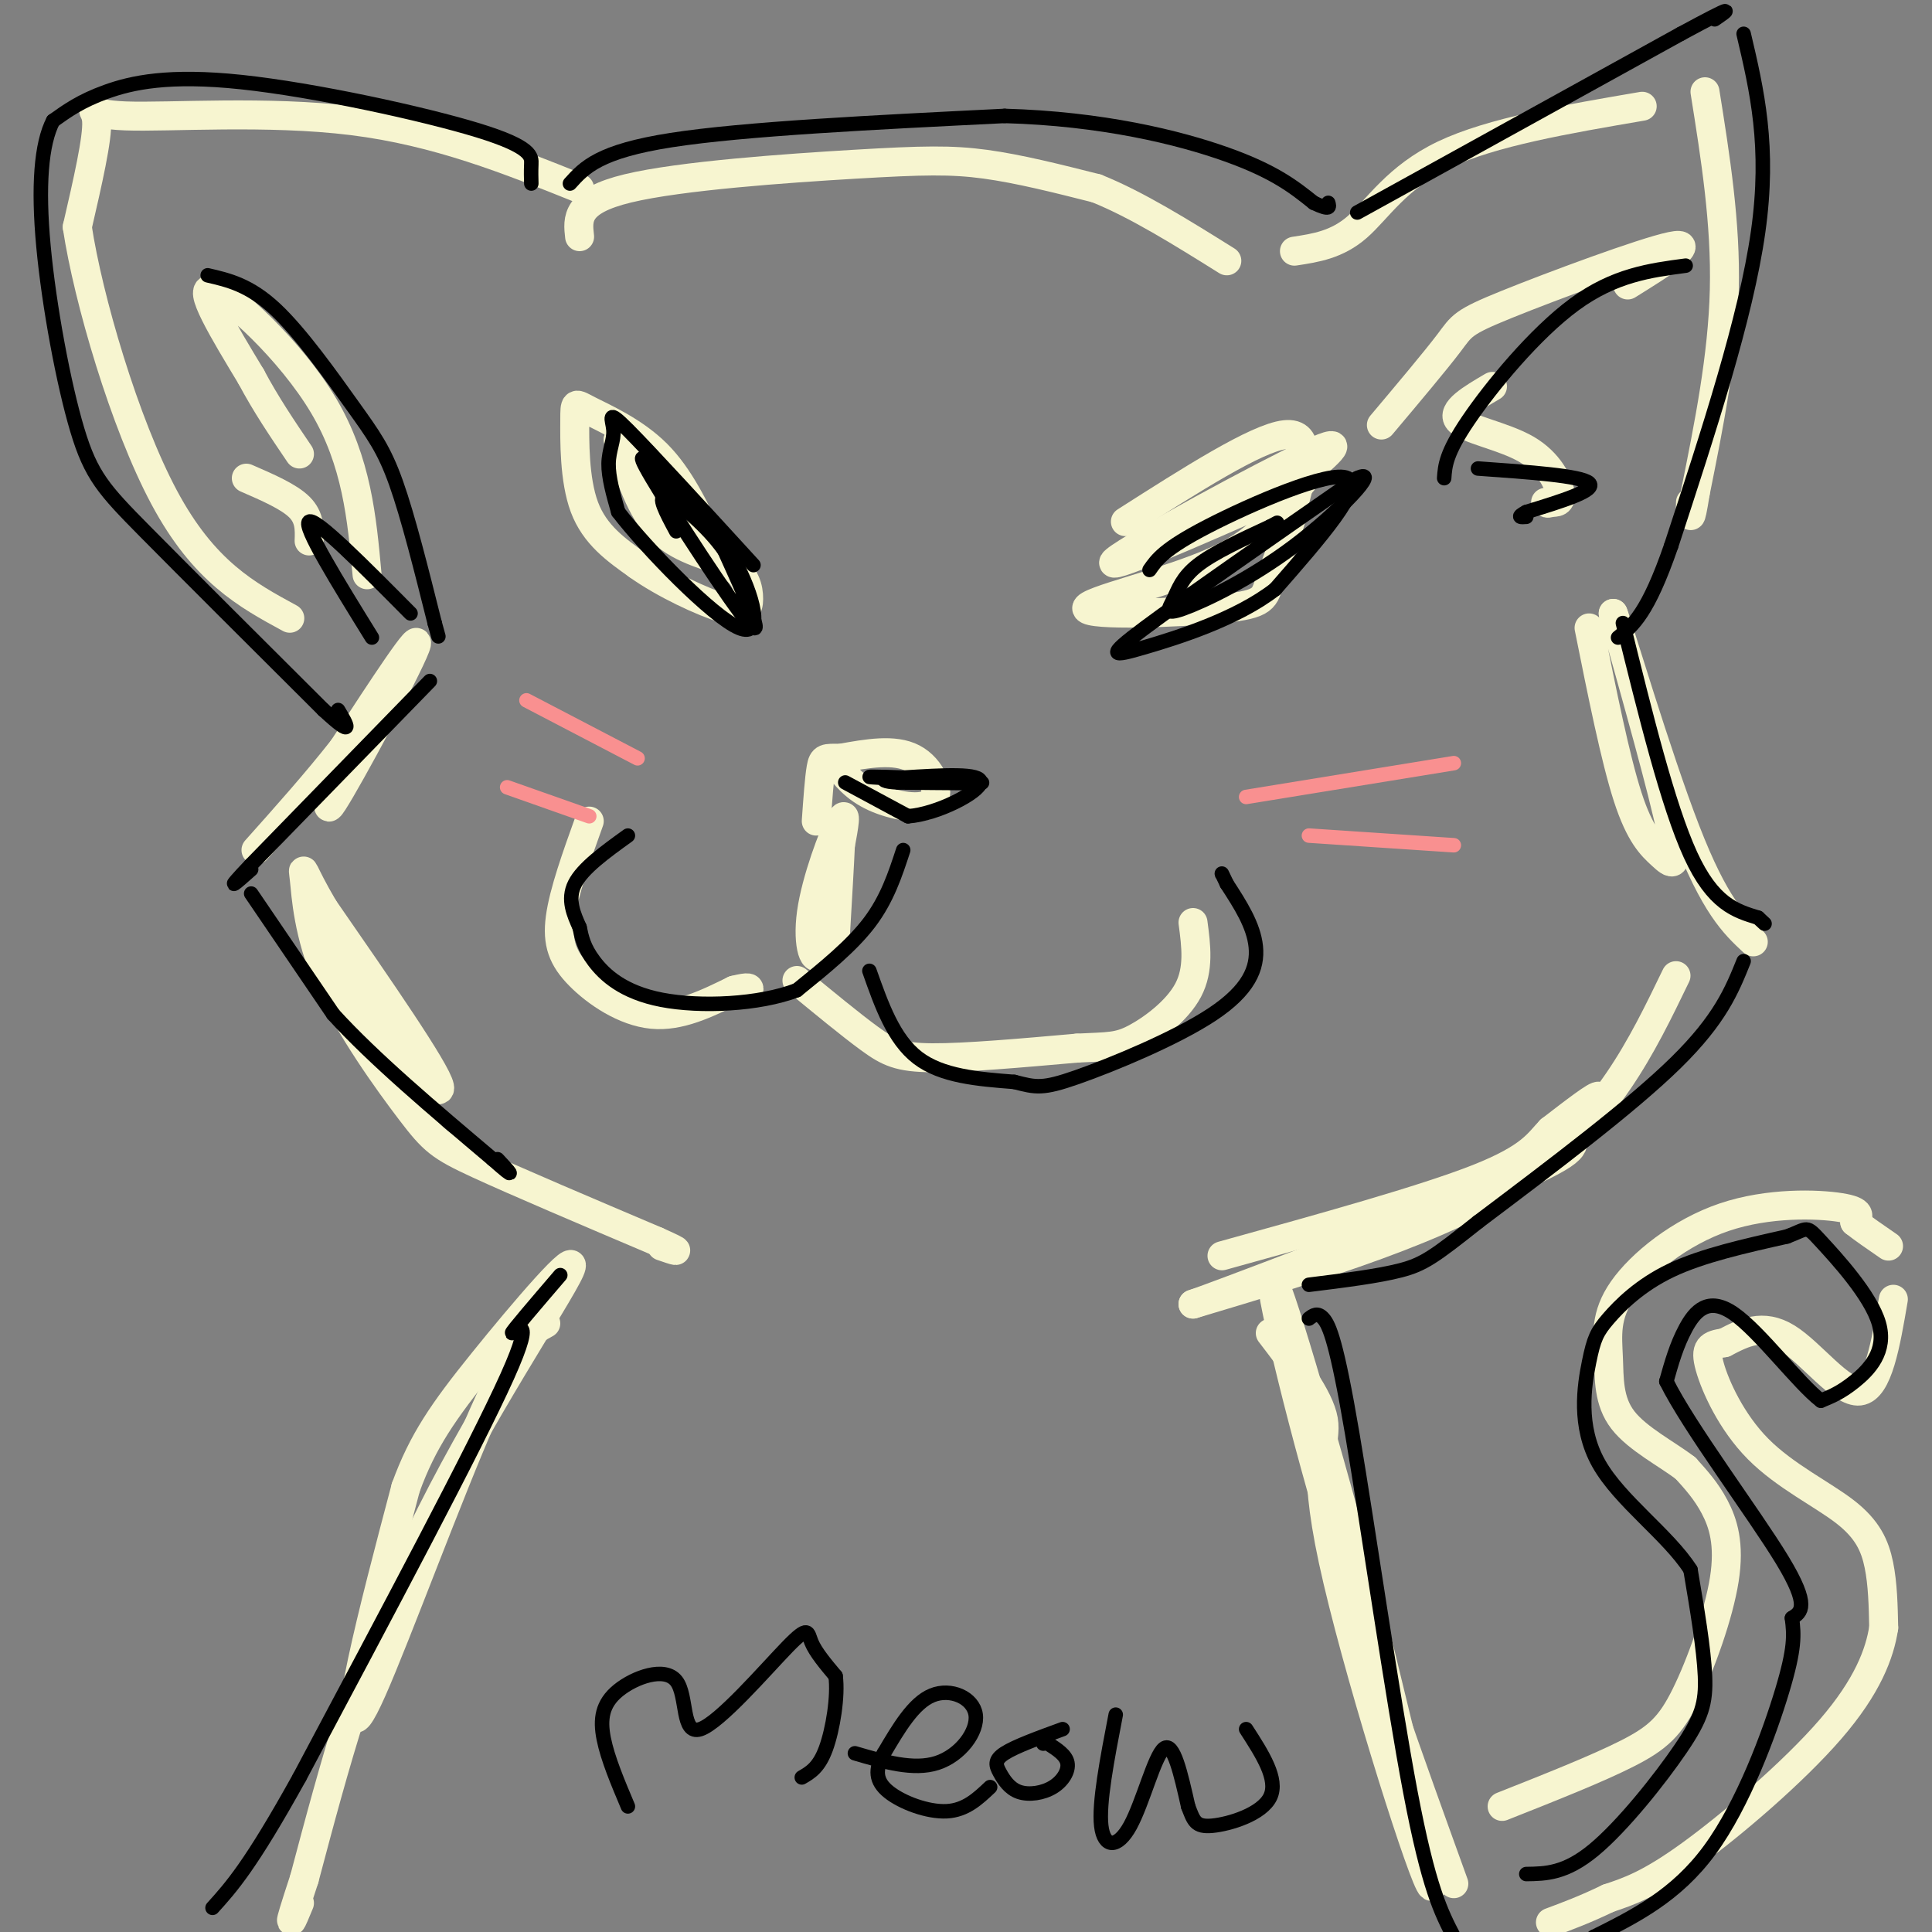 <svg viewBox='0 0 400 400' version='1.1' xmlns='http://www.w3.org/2000/svg' xmlns:xlink='http://www.w3.org/1999/xlink'><rect x="0" y="0" width="400" height="400" fill="#808080" stroke="none"/><g fill='none' stroke='rgb(247,245,208)' stroke-width='6' stroke-linecap='round' stroke-linejoin='round'><path d='M122,170c-2.643,7.363 -5.286,14.726 -6,20c-0.714,5.274 0.500,8.458 4,12c3.500,3.542 9.286,7.440 15,8c5.714,0.560 11.357,-2.220 17,-5'/><path d='M152,205c3.333,-0.833 3.167,-0.417 3,0'/><path d='M165,203c5.556,4.578 11.111,9.156 15,12c3.889,2.844 6.111,3.956 13,4c6.889,0.044 18.444,-0.978 30,-2'/><path d='M223,217c6.714,-0.333 8.500,-0.167 12,-2c3.500,-1.833 8.714,-5.667 11,-10c2.286,-4.333 1.643,-9.167 1,-14'/><path d='M173,158c1.994,2.577 3.988,5.155 8,7c4.012,1.845 10.042,2.958 12,1c1.958,-1.958 -0.155,-6.988 -4,-9c-3.845,-2.012 -9.423,-1.006 -15,0'/><path d='M174,157c-3.178,-0.044 -3.622,-0.156 -4,2c-0.378,2.156 -0.689,6.578 -1,11'/><path d='M173,172c-0.863,10.875 -1.726,21.750 -3,25c-1.274,3.250 -2.958,-1.125 -2,-8c0.958,-6.875 4.560,-16.250 6,-19c1.440,-2.750 0.720,1.125 0,5'/><path d='M174,175c-0.167,3.833 -0.583,10.917 -1,18'/><path d='M147,112c-3.153,-6.652 -6.306,-13.305 -11,-18c-4.694,-4.695 -10.928,-7.434 -14,-9c-3.072,-1.566 -2.981,-1.960 -3,2c-0.019,3.960 -0.148,12.274 2,18c2.148,5.726 6.574,8.863 11,12'/><path d='M132,117c5.462,3.916 13.618,7.707 18,9c4.382,1.293 4.989,0.089 5,-2c0.011,-2.089 -0.574,-5.062 -4,-7c-3.426,-1.938 -9.693,-2.839 -14,-7c-4.307,-4.161 -6.653,-11.580 -9,-19'/><path d='M128,91c0.333,-0.833 5.667,6.583 11,14'/><path d='M233,108c13.583,-8.667 27.167,-17.333 33,-18c5.833,-0.667 3.917,6.667 2,14'/><path d='M268,104c-0.773,5.455 -3.704,12.091 -5,16c-1.296,3.909 -0.956,5.089 -10,6c-9.044,0.911 -27.474,1.553 -28,0c-0.526,-1.553 16.850,-5.301 27,-10c10.150,-4.699 13.075,-10.350 16,-16'/><path d='M268,100c5.952,-5.310 12.833,-10.583 3,-6c-9.833,4.583 -36.381,19.024 -40,22c-3.619,2.976 15.690,-5.512 35,-14'/><path d='M266,102c6.000,-2.833 3.500,-2.917 1,-3'/><path d='M120,49c-0.423,-3.690 -0.845,-7.381 10,-10c10.845,-2.619 32.958,-4.167 47,-5c14.042,-0.833 20.012,-0.952 27,0c6.988,0.952 14.994,2.976 23,5'/><path d='M227,39c8.333,3.333 17.667,9.167 27,15'/><path d='M268,52c4.400,-0.667 8.800,-1.333 13,-5c4.200,-3.667 8.200,-10.333 18,-15c9.800,-4.667 25.400,-7.333 41,-10'/><path d='M353,19c2.167,13.583 4.333,27.167 4,41c-0.333,13.833 -3.167,27.917 -6,42'/><path d='M351,102c-1.167,7.333 -1.083,4.667 -1,2'/><path d='M120,39c-14.702,-5.905 -29.405,-11.810 -47,-14c-17.595,-2.190 -38.083,-0.667 -47,-1c-8.917,-0.333 -6.262,-2.524 -6,1c0.262,3.524 -1.869,12.762 -4,22'/><path d='M16,47c2.222,14.756 9.778,40.644 18,56c8.222,15.356 17.111,20.178 26,25'/><path d='M76,119c-1.067,-11.711 -2.133,-23.422 -9,-35c-6.867,-11.578 -19.533,-23.022 -23,-24c-3.467,-0.978 2.267,8.511 8,18'/><path d='M52,78c3.000,5.667 6.500,10.833 10,16'/><path d='M64,112c0.083,-2.417 0.167,-4.833 -2,-7c-2.167,-2.167 -6.583,-4.083 -11,-6'/><path d='M286,88c5.625,-6.685 11.250,-13.369 14,-17c2.750,-3.631 2.625,-4.208 12,-8c9.375,-3.792 28.250,-10.798 34,-12c5.750,-1.202 -1.625,3.399 -9,8'/><path d='M309,80c-4.321,2.536 -8.643,5.071 -7,7c1.643,1.929 9.250,3.250 14,6c4.750,2.750 6.643,6.929 7,9c0.357,2.071 -0.821,2.036 -2,2'/><path d='M321,104c-0.500,0.333 -0.750,0.167 -1,0'/><path d='M77,146c-5.600,12.467 -11.200,24.933 -8,20c3.200,-4.933 15.200,-27.267 17,-32c1.800,-4.733 -6.600,8.133 -15,21'/><path d='M71,155c-5.500,7.000 -11.750,14.000 -18,21'/><path d='M64,184c2.333,7.956 4.667,15.911 11,25c6.333,9.089 16.667,19.311 16,16c-0.667,-3.311 -12.333,-20.156 -24,-37'/><path d='M67,188c-4.674,-7.952 -4.360,-9.332 -4,-6c0.360,3.332 0.767,11.378 5,21c4.233,9.622 12.294,20.821 17,27c4.706,6.179 6.059,7.337 14,11c7.941,3.663 22.471,9.832 37,16'/><path d='M136,257c6.333,2.833 3.667,1.917 1,1'/><path d='M329,130c2.720,13.554 5.440,27.107 8,35c2.560,7.893 4.958,10.125 7,12c2.042,1.875 3.726,3.393 2,-5c-1.726,-8.393 -6.863,-26.696 -12,-45'/><path d='M334,127c0.844,1.978 8.956,29.422 15,45c6.044,15.578 10.022,19.289 14,23'/><path d='M347,202c-7.167,14.833 -14.333,29.667 -31,41c-16.667,11.333 -42.833,19.167 -69,27'/><path d='M247,270c2.448,-0.742 43.069,-16.096 62,-24c18.931,-7.904 16.174,-8.359 17,-11c0.826,-2.641 5.236,-7.469 5,-8c-0.236,-0.531 -5.118,3.234 -10,7'/><path d='M321,234c-2.533,2.600 -3.867,5.600 -15,10c-11.133,4.400 -32.067,10.200 -53,16'/><path d='M113,274c-3.006,1.619 -6.012,3.238 -13,19c-6.988,15.762 -17.958,45.667 -23,57c-5.042,11.333 -4.155,4.095 -2,-6c2.155,-10.095 5.577,-23.048 9,-36'/><path d='M84,308c3.507,-9.656 7.775,-15.794 16,-26c8.225,-10.206 20.407,-24.478 18,-19c-2.407,5.478 -19.402,30.708 -31,55c-11.598,24.292 -17.799,47.646 -24,71'/><path d='M63,389c-4.167,12.667 -2.583,8.833 -1,5'/><path d='M263,276c5.089,6.649 10.179,13.298 11,18c0.821,4.702 -2.625,7.458 2,29c4.625,21.542 17.321,61.869 20,67c2.679,5.131 -4.661,-24.935 -12,-55'/><path d='M284,335c-6.726,-26.000 -17.542,-63.500 -20,-69c-2.458,-5.500 3.440,21.000 11,47c7.560,26.000 16.780,51.500 26,77'/><path d='M311,374c9.879,-3.911 19.758,-7.821 26,-11c6.242,-3.179 8.848,-5.625 12,-12c3.152,-6.375 6.848,-16.678 8,-24c1.152,-7.322 -0.242,-11.663 -2,-15c-1.758,-3.337 -3.879,-5.668 -6,-8'/><path d='M349,304c-3.706,-2.879 -9.972,-6.076 -13,-10c-3.028,-3.924 -2.817,-8.573 -3,-13c-0.183,-4.427 -0.760,-8.630 3,-14c3.760,-5.370 11.859,-11.907 21,-15c9.141,-3.093 19.326,-2.741 24,-2c4.674,0.741 3.837,1.870 3,3'/><path d='M384,253c1.667,1.333 4.333,3.167 7,5'/><path d='M392,269c-1.578,9.267 -3.156,18.533 -7,19c-3.844,0.467 -9.956,-7.867 -15,-11c-5.044,-3.133 -9.022,-1.067 -13,1'/><path d='M357,278c-3.034,0.431 -4.120,1.008 -3,5c1.120,3.992 4.444,11.400 10,17c5.556,5.600 13.342,9.392 18,13c4.658,3.608 6.188,7.031 7,11c0.812,3.969 0.906,8.485 1,13'/><path d='M390,337c-0.810,5.321 -3.333,12.125 -11,21c-7.667,8.875 -20.476,19.821 -29,26c-8.524,6.179 -12.762,7.589 -17,9'/><path d='M333,393c-4.833,2.333 -8.417,3.667 -12,5'/></g>
<g fill='none' stroke='rgb(0,0,0)' stroke-width='3' stroke-linecap='round' stroke-linejoin='round'><path d='M110,38c-0.033,-1.207 -0.067,-2.415 0,-4c0.067,-1.585 0.234,-3.549 -11,-7c-11.234,-3.451 -33.871,-8.391 -49,-10c-15.129,-1.609 -22.751,0.112 -28,2c-5.249,1.888 -8.124,3.944 -11,6'/><path d='M11,25c-2.474,4.730 -3.158,13.557 -2,26c1.158,12.443 4.158,28.504 7,38c2.842,9.496 5.526,12.427 14,21c8.474,8.573 22.737,22.786 37,37'/><path d='M67,147c6.667,6.167 4.833,3.083 3,0'/><path d='M43,57c4.327,1.000 8.655,2.000 14,7c5.345,5.000 11.708,14.000 16,20c4.292,6.000 6.512,9.000 9,16c2.488,7.000 5.244,18.000 8,29'/><path d='M90,129c1.333,4.833 0.667,2.417 0,0'/><path d='M85,127c-9.833,-9.917 -19.667,-19.833 -21,-19c-1.333,0.833 5.833,12.417 13,24'/><path d='M89,141c0.000,0.000 -37.000,38.000 -37,38'/><path d='M52,179c-6.167,6.500 -3.083,3.750 0,1'/><path d='M52,185c0.000,0.000 17.000,25.000 17,25'/><path d='M69,210c8.333,9.167 20.667,19.583 33,30'/><path d='M102,240c5.667,5.000 3.333,2.500 1,0'/><path d='M336,129c4.667,18.917 9.333,37.833 14,48c4.667,10.167 9.333,11.583 14,13'/><path d='M364,190c2.333,2.167 1.167,1.083 0,0'/><path d='M361,199c-2.417,6.000 -4.833,12.000 -14,21c-9.167,9.000 -25.083,21.000 -41,33'/><path d='M306,253c-9.089,7.222 -11.311,8.778 -16,10c-4.689,1.222 -11.844,2.111 -19,3'/><path d='M118,38c3.000,-3.333 6.000,-6.667 21,-9c15.000,-2.333 42.000,-3.667 69,-5'/><path d='M208,24c20.156,0.556 36.044,4.444 46,8c9.956,3.556 13.978,6.778 18,10'/><path d='M272,42c3.500,1.667 3.250,0.833 3,0'/><path d='M281,44c0.000,0.000 67.000,-37.000 67,-37'/><path d='M348,7c12.333,-6.667 9.667,-4.833 7,-3'/><path d='M361,7c2.750,11.667 5.500,23.333 3,41c-2.500,17.667 -10.250,41.333 -18,65'/><path d='M346,113c-4.833,14.000 -7.917,16.500 -11,19'/><path d='M349,55c-7.378,0.978 -14.756,1.956 -23,8c-8.244,6.044 -17.356,17.156 -22,24c-4.644,6.844 -4.822,9.422 -5,12'/><path d='M306,97c10.667,0.750 21.333,1.500 23,3c1.667,1.500 -5.667,3.750 -13,6'/><path d='M316,106c-2.167,1.167 -1.083,1.083 0,1'/><path d='M238,118c1.511,-2.178 3.022,-4.356 12,-9c8.978,-4.644 25.422,-11.756 29,-10c3.578,1.756 -5.711,12.378 -15,23'/><path d='M264,122c-7.905,6.143 -20.167,10.000 -27,12c-6.833,2.000 -8.238,2.143 0,-4c8.238,-6.143 26.119,-18.571 44,-31'/><path d='M281,99c5.217,-2.423 -3.740,7.019 -13,14c-9.260,6.981 -18.822,11.500 -23,13c-4.178,1.500 -2.971,-0.019 -2,-2c0.971,-1.981 1.706,-4.423 5,-7c3.294,-2.577 9.147,-5.288 15,-8'/><path d='M263,109c2.500,-1.333 1.250,-0.667 0,0'/><path d='M156,117c-10.690,-11.685 -21.381,-23.369 -26,-28c-4.619,-4.631 -3.167,-2.208 -3,0c0.167,2.208 -0.952,4.202 -1,7c-0.048,2.798 0.976,6.399 2,10'/><path d='M128,106c5.857,7.619 19.500,21.667 25,24c5.500,2.333 2.857,-7.048 -1,-14c-3.857,-6.952 -8.929,-11.476 -14,-16'/><path d='M138,100c-4.095,-4.667 -7.333,-8.333 -3,-1c4.333,7.333 16.238,25.667 20,30c3.762,4.333 -0.619,-5.333 -5,-15'/><path d='M150,114c-3.533,-5.089 -9.867,-10.311 -12,-11c-2.133,-0.689 -0.067,3.156 2,7'/><path d='M175,162c0.000,0.000 13.000,7.000 13,7'/><path d='M188,169c6.067,-0.422 14.733,-4.978 15,-7c0.267,-2.022 -7.867,-1.511 -16,-1'/><path d='M187,161c-5.060,-0.214 -9.708,-0.250 -5,0c4.708,0.250 18.774,0.786 21,1c2.226,0.214 -7.387,0.107 -17,0'/><path d='M186,162c-3.333,-0.167 -3.167,-0.583 -3,-1'/><path d='M187,176c-1.667,5.083 -3.333,10.167 -7,15c-3.667,4.833 -9.333,9.417 -15,14'/><path d='M165,205c-7.857,3.012 -20.000,3.542 -28,2c-8.000,-1.542 -11.857,-5.155 -14,-8c-2.143,-2.845 -2.571,-4.923 -3,-7'/><path d='M120,192c-1.178,-2.644 -2.622,-5.756 -1,-9c1.622,-3.244 6.311,-6.622 11,-10'/><path d='M180,201c2.500,7.083 5.000,14.167 10,18c5.000,3.833 12.500,4.417 20,5'/><path d='M210,224c4.504,1.153 5.764,1.536 13,-1c7.236,-2.536 20.448,-7.990 28,-13c7.552,-5.010 9.443,-9.574 9,-14c-0.443,-4.426 -3.222,-8.713 -6,-13'/><path d='M254,183c-1.167,-2.500 -1.083,-2.250 -1,-2'/><path d='M116,264c-5.067,5.911 -10.133,11.822 -10,12c0.133,0.178 5.467,-5.378 -1,9c-6.467,14.378 -24.733,48.689 -43,83'/><path d='M62,368c-10.167,18.333 -14.083,22.667 -18,27'/><path d='M271,273c0.893,-0.690 1.786,-1.381 3,0c1.214,1.381 2.750,4.833 6,24c3.250,19.167 8.214,54.048 12,74c3.786,19.952 6.393,24.976 9,30'/><path d='M316,388c4.048,-0.054 8.095,-0.107 14,-5c5.905,-4.893 13.667,-14.625 18,-21c4.333,-6.375 5.238,-9.393 5,-15c-0.238,-5.607 -1.619,-13.804 -3,-22'/><path d='M350,325c-4.616,-7.221 -14.657,-14.275 -19,-22c-4.343,-7.725 -2.989,-16.122 -2,-21c0.989,-4.878 1.612,-6.236 4,-9c2.388,-2.764 6.539,-6.932 13,-10c6.461,-3.068 15.230,-5.034 24,-7'/><path d='M370,256c4.514,-1.708 3.797,-2.478 7,1c3.203,3.478 10.324,11.206 12,17c1.676,5.794 -2.093,9.656 -5,12c-2.907,2.344 -4.954,3.172 -7,4'/><path d='M377,290c-4.607,-3.500 -12.625,-14.250 -18,-18c-5.375,-3.750 -8.107,-0.500 -10,3c-1.893,3.500 -2.946,7.250 -4,11'/><path d='M345,286c4.622,9.400 18.178,27.400 24,37c5.822,9.600 3.911,10.800 2,12'/><path d='M371,335c0.464,3.500 0.625,6.250 -2,15c-2.625,8.750 -8.036,23.500 -15,33c-6.964,9.500 -15.482,13.750 -24,18'/><path d='M330,401c-5.167,3.667 -6.083,3.833 -7,4'/></g>
<g fill='none' stroke='rgb(249,144,144)' stroke-width='3' stroke-linecap='round' stroke-linejoin='round'><path d='M258,165c0.000,0.000 43.000,-7.000 43,-7'/><path d='M271,173c0.000,0.000 30.000,2.000 30,2'/><path d='M109,145c0.000,0.000 23.000,12.000 23,12'/><path d='M105,163c0.000,0.000 17.000,6.000 17,6'/></g>
<g fill='none' stroke='rgb(0,0,0)' stroke-width='3' stroke-linecap='round' stroke-linejoin='round'><path d='M130,374c-2.093,-4.962 -4.185,-9.924 -5,-14c-0.815,-4.076 -0.352,-7.265 3,-10c3.352,-2.735 9.591,-5.018 12,-2c2.409,3.018 0.986,11.335 5,10c4.014,-1.335 13.465,-12.321 18,-17c4.535,-4.679 4.153,-3.051 5,-1c0.847,2.051 2.924,4.526 5,7'/><path d='M173,347c0.556,4.156 -0.556,11.044 -2,15c-1.444,3.956 -3.222,4.978 -5,6'/><path d='M177,363c6.071,1.786 12.143,3.571 17,2c4.857,-1.571 8.500,-6.500 8,-10c-0.500,-3.500 -5.143,-5.571 -9,-4c-3.857,1.571 -6.929,6.786 -10,12'/><path d='M183,363c-1.929,3.369 -1.750,5.792 1,8c2.750,2.208 8.071,4.202 12,4c3.929,-0.202 6.464,-2.601 9,-5'/><path d='M220,358c-4.886,1.781 -9.772,3.562 -12,5c-2.228,1.438 -1.799,2.535 -1,4c0.799,1.465 1.967,3.300 4,4c2.033,0.700 4.932,0.265 7,-1c2.068,-1.265 3.305,-3.362 3,-5c-0.305,-1.638 -2.153,-2.819 -4,-4'/><path d='M217,361c-0.833,-0.667 -0.917,-0.333 -1,0'/><path d='M231,355c-1.768,9.173 -3.536,18.345 -3,23c0.536,4.655 3.375,4.792 6,0c2.625,-4.792 5.036,-14.512 7,-16c1.964,-1.488 3.482,5.256 5,12'/><path d='M246,374c1.131,2.952 1.458,4.333 5,4c3.542,-0.333 10.298,-2.381 12,-6c1.702,-3.619 -1.649,-8.810 -5,-14'/></g>
</svg>